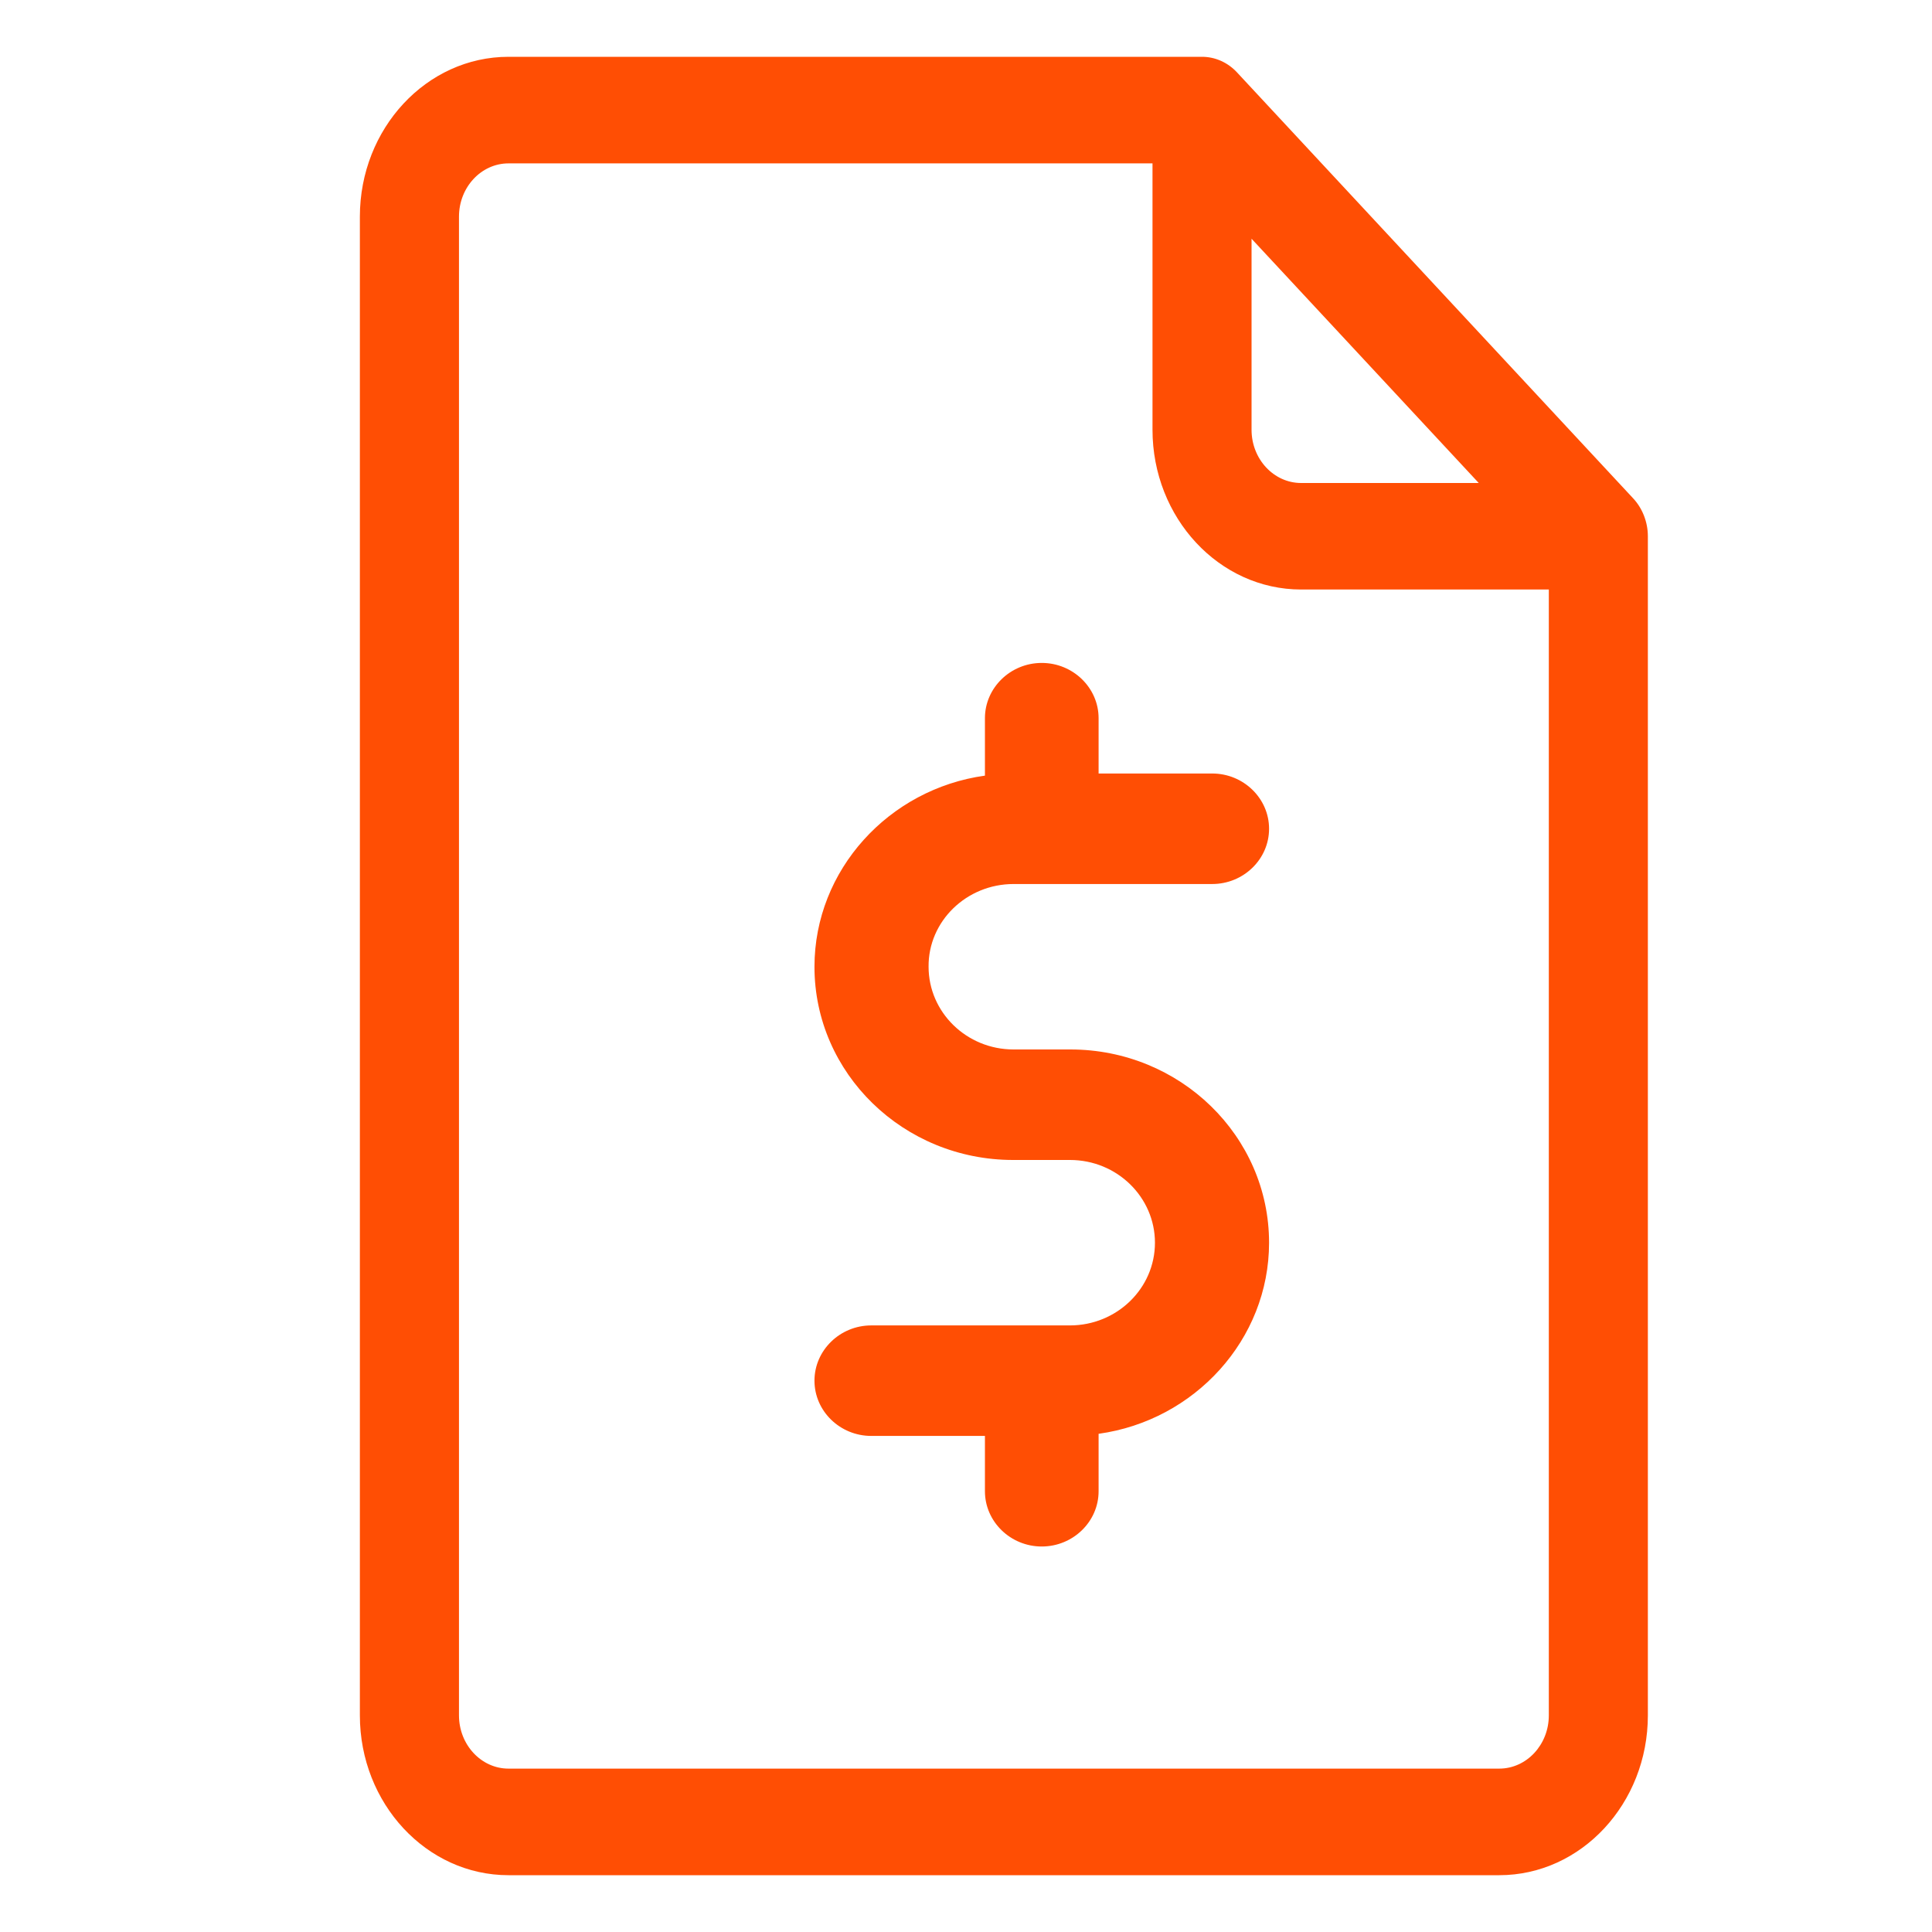 <svg width="30" height="30" viewBox="0 0 30 30" fill="none" xmlns="http://www.w3.org/2000/svg">
<g id="Iconos Servicios" clip-path="url(#clip0_122_2213)">
<path id="Vector" d="M25.363 7.742L19.209 1.125C19.066 0.97 18.869 0.882 18.665 0.882H7.896C6.623 0.882 5.588 1.996 5.588 3.364V26.636C5.588 28.004 6.623 29.118 7.896 29.118H23.28C24.553 29.118 25.588 28.004 25.588 26.636V8.327C25.588 8.102 25.5 7.89 25.363 7.742ZM19.434 3.707L22.962 7.5H20.204C19.779 7.5 19.434 7.129 19.434 6.673V3.707ZM23.28 27.463H7.896C7.472 27.463 7.127 27.092 7.127 26.636V3.364C7.127 2.908 7.472 2.537 7.896 2.537H17.896V6.673C17.896 8.041 18.931 9.154 20.204 9.154H24.05V26.636C24.05 27.092 23.705 27.463 23.28 27.463Z" fill="#FF4E04"/>
<g id="Group">
<path id="Vector_2" d="M15.739 13.727H18.823C19.309 13.727 19.706 13.342 19.706 12.869C19.706 12.397 19.309 12.011 18.823 12.011H17.059V11.152C17.059 10.68 16.662 10.294 16.176 10.294C15.691 10.294 15.294 10.68 15.294 11.152V12.044C13.803 12.25 12.647 13.508 12.647 15.012C12.647 16.668 14.029 18.012 15.732 18.012H16.614C17.346 18.012 17.934 18.591 17.934 19.297C17.934 20.009 17.339 20.581 16.614 20.581H13.529C13.044 20.581 12.647 20.967 12.647 21.439C12.647 21.912 13.044 22.297 13.529 22.297H15.294V23.156C15.294 23.628 15.691 24.014 16.176 24.014C16.662 24.014 17.059 23.628 17.059 23.156V22.264C18.55 22.058 19.706 20.8 19.706 19.297C19.706 17.64 18.324 16.296 16.621 16.296H15.739C15.007 16.296 14.419 15.717 14.419 15.012C14.412 14.306 15.007 13.727 15.739 13.727Z" fill="#FF4E04"/>
</g>
</g>
<defs>
<clipPath id="clip0_122_2213">
<rect width="28.235" height="28.235" fill="white" transform="translate(0.882 0.882)"/>
</clipPath>
</defs>
</svg>
